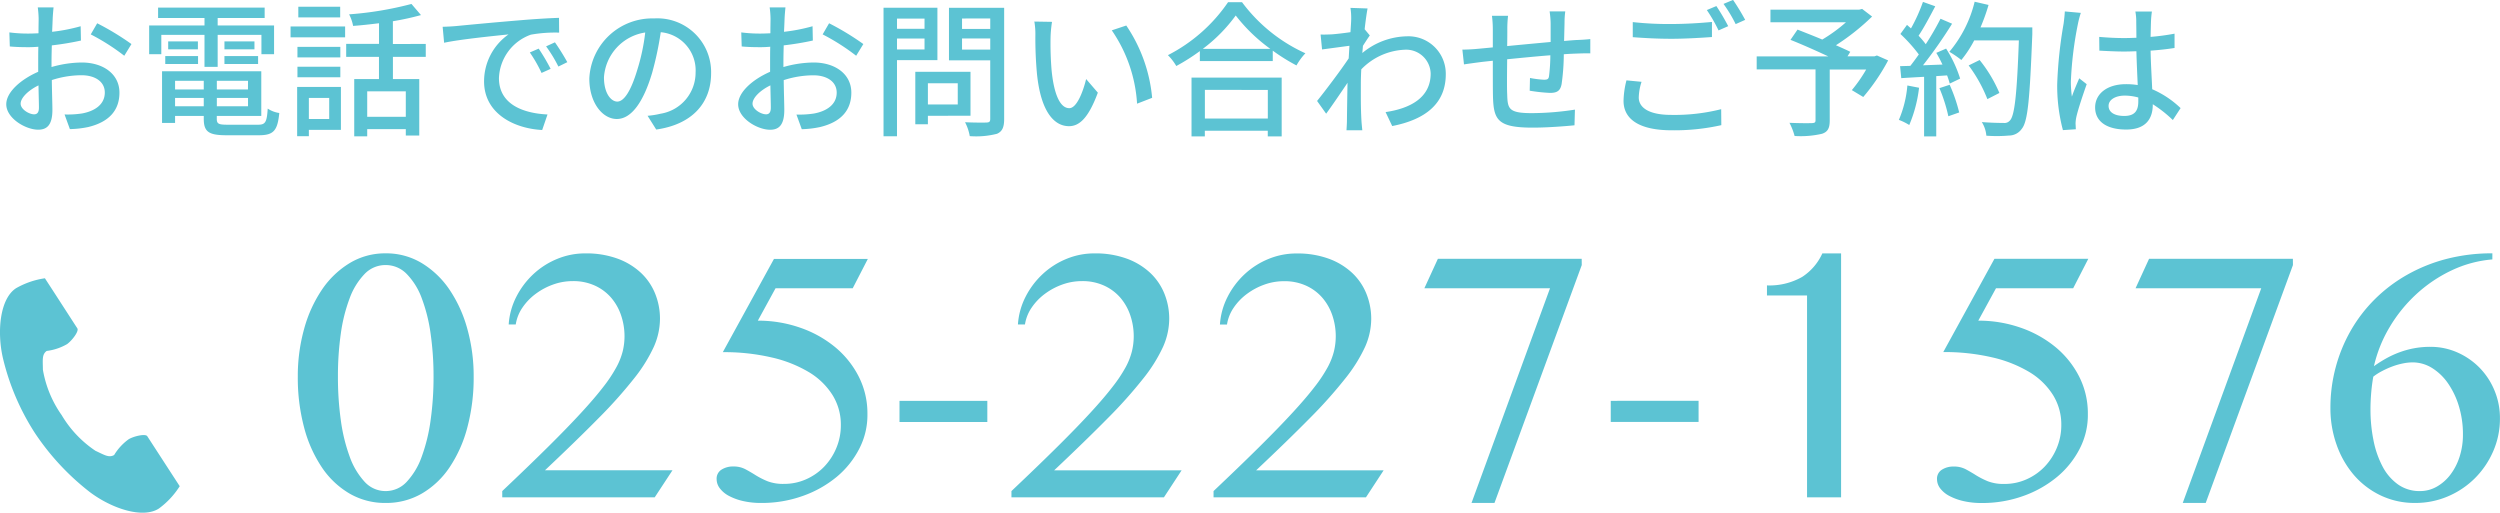 <svg id="tel" xmlns="http://www.w3.org/2000/svg" width="187.869" height="38.524" viewBox="0 0 187.869 38.524">
  <path id="パス_21" data-name="パス 21" d="M7.583.424a5.3,5.3,0,0,1-2.7-.7A6.4,6.4,0,0,1,2.8-2.24a9.838,9.838,0,0,1-1.34-3A14.5,14.5,0,0,1,.984-9.067a13.168,13.168,0,0,1,.477-3.595A9.924,9.924,0,0,1,2.8-15.606,6.729,6.729,0,0,1,4.882-17.6a5.135,5.135,0,0,1,2.7-.734A5.163,5.163,0,0,1,10.3-17.6a6.729,6.729,0,0,1,2.081,1.99,9.924,9.924,0,0,1,1.34,2.944A13.168,13.168,0,0,1,14.2-9.067a14.5,14.5,0,0,1-.477,3.822,9.838,9.838,0,0,1-1.34,3A6.4,6.4,0,0,1,10.3-.28,5.333,5.333,0,0,1,7.583.424Zm0-.893a2.145,2.145,0,0,0,1.589-.7A5.429,5.429,0,0,0,10.3-3.065a12.973,12.973,0,0,0,.666-2.74,23.288,23.288,0,0,0,.219-3.262,22.531,22.531,0,0,0-.219-3.217,12.229,12.229,0,0,0-.666-2.672,5.141,5.141,0,0,0-1.128-1.824,2.19,2.19,0,0,0-1.589-.674A2.165,2.165,0,0,0,6-16.779a5.2,5.2,0,0,0-1.12,1.824,12.229,12.229,0,0,0-.666,2.672A22.531,22.531,0,0,0,4-9.067,23.288,23.288,0,0,0,4.216-5.8a12.973,12.973,0,0,0,.666,2.74A5.5,5.5,0,0,0,6-1.173,2.121,2.121,0,0,0,7.583-.469ZM16.348,0V-.469q2-1.892,3.459-3.338t2.475-2.551q1.014-1.1,1.657-1.937a10.669,10.669,0,0,0,.991-1.491A5.117,5.117,0,0,0,25.407-11a4.825,4.825,0,0,0,.129-1.1,4.874,4.874,0,0,0-.25-1.552,4,4,0,0,0-.734-1.324,3.562,3.562,0,0,0-1.219-.923,3.9,3.9,0,0,0-1.688-.348,4.348,4.348,0,0,0-1.476.257,5.007,5.007,0,0,0-1.309.7,4.262,4.262,0,0,0-.991,1.029,3.082,3.082,0,0,0-.507,1.271h-.53a5.32,5.32,0,0,1,.575-2.081,6.112,6.112,0,0,1,1.279-1.7,5.906,5.906,0,0,1,1.786-1.143,5.472,5.472,0,0,1,2.112-.416,6.84,6.84,0,0,1,2.445.4,5.161,5.161,0,0,1,1.756,1.075,4.4,4.4,0,0,1,1.06,1.567,5.026,5.026,0,0,1,.356,1.877,5.234,5.234,0,0,1-.462,2.1,11.526,11.526,0,0,1-1.483,2.376,34.516,34.516,0,0,1-2.672,2.99q-1.65,1.673-4.026,3.913h9.582L27.806,0ZM42.686-15.712h-5.8l-1.332,2.437a9.544,9.544,0,0,1,3.164.522A8.449,8.449,0,0,1,41.346-11.3a6.961,6.961,0,0,1,1.786,2.218,6.089,6.089,0,0,1,.658,2.815,5.5,5.5,0,0,1-.605,2.6,6.764,6.764,0,0,1-1.7,2.127A8.335,8.335,0,0,1,38.939-.106a9.1,9.1,0,0,1-3.126.53A6.01,6.01,0,0,1,34.444.28a4.261,4.261,0,0,1-1.06-.386A2.068,2.068,0,0,1,32.7-.674a1.135,1.135,0,0,1-.242-.689.792.792,0,0,1,.371-.719,1.593,1.593,0,0,1,.87-.235,1.886,1.886,0,0,1,.908.2q.378.2.78.454a6.152,6.152,0,0,0,.893.454,3.28,3.28,0,0,0,1.249.2,4.019,4.019,0,0,0,1.657-.348,4.283,4.283,0,0,0,1.355-.946A4.554,4.554,0,0,0,41.452-3.7a4.425,4.425,0,0,0,.341-1.733,4.2,4.2,0,0,0-.628-2.255,5.331,5.331,0,0,0-1.786-1.726,9.6,9.6,0,0,0-2.8-1.1,15.705,15.705,0,0,0-3.656-.394l3.845-7.008h7.054ZM52.8-7.25v1.589H46.2V-7.25ZM54.613,0V-.469q2-1.892,3.459-3.338t2.475-2.551q1.014-1.1,1.657-1.937A10.669,10.669,0,0,0,63.2-9.786,5.117,5.117,0,0,0,63.673-11a4.826,4.826,0,0,0,.129-1.1,4.874,4.874,0,0,0-.25-1.552,4,4,0,0,0-.734-1.324,3.562,3.562,0,0,0-1.219-.923,3.9,3.9,0,0,0-1.688-.348,4.348,4.348,0,0,0-1.476.257,5.007,5.007,0,0,0-1.309.7,4.262,4.262,0,0,0-.991,1.029,3.082,3.082,0,0,0-.507,1.271H55.1a5.32,5.32,0,0,1,.575-2.081,6.112,6.112,0,0,1,1.279-1.7,5.906,5.906,0,0,1,1.786-1.143,5.472,5.472,0,0,1,2.112-.416,6.84,6.84,0,0,1,2.445.4,5.161,5.161,0,0,1,1.756,1.075,4.4,4.4,0,0,1,1.06,1.567,5.026,5.026,0,0,1,.356,1.877,5.235,5.235,0,0,1-.462,2.1A11.526,11.526,0,0,1,64.52-8.931a34.517,34.517,0,0,1-2.672,2.99Q60.2-4.269,57.822-2.028H67.4L66.072,0ZM69.8,0V-.469q2-1.892,3.459-3.338t2.475-2.551q1.014-1.1,1.657-1.937a10.669,10.669,0,0,0,.991-1.491A5.117,5.117,0,0,0,78.855-11a4.825,4.825,0,0,0,.129-1.1,4.874,4.874,0,0,0-.25-1.552A4,4,0,0,0,78-14.97a3.562,3.562,0,0,0-1.219-.923,3.9,3.9,0,0,0-1.688-.348,4.348,4.348,0,0,0-1.476.257,5.007,5.007,0,0,0-1.309.7,4.262,4.262,0,0,0-.991,1.029,3.082,3.082,0,0,0-.507,1.271h-.53a5.32,5.32,0,0,1,.575-2.081,6.112,6.112,0,0,1,1.279-1.7,5.906,5.906,0,0,1,1.786-1.143,5.472,5.472,0,0,1,2.112-.416,6.84,6.84,0,0,1,2.445.4,5.161,5.161,0,0,1,1.756,1.075,4.4,4.4,0,0,1,1.06,1.567,5.026,5.026,0,0,1,.356,1.877,5.235,5.235,0,0,1-.462,2.1A11.526,11.526,0,0,1,79.7-8.931a34.516,34.516,0,0,1-2.672,2.99Q75.381-4.269,73-2.028h9.582L81.254,0Zm27.67-17.453L90.911.424H89.186l5.9-16.136H85.644l1.014-2.21H97.465Zm8.779,10.2v1.589h-6.6V-7.25ZM114.4,0V-15.167h-3.012v-.757a4.971,4.971,0,0,0,2.641-.636,4.134,4.134,0,0,0,1.521-1.771h1.408V0Zm20-15.712h-5.8l-1.332,2.437a9.544,9.544,0,0,1,3.164.522,8.449,8.449,0,0,1,2.626,1.453,6.961,6.961,0,0,1,1.786,2.218,6.089,6.089,0,0,1,.658,2.815,5.5,5.5,0,0,1-.605,2.6,6.764,6.764,0,0,1-1.7,2.127,8.335,8.335,0,0,1-2.543,1.438,9.1,9.1,0,0,1-3.126.53,6.01,6.01,0,0,1-1.37-.144,4.261,4.261,0,0,1-1.06-.386,2.068,2.068,0,0,1-.689-.568,1.135,1.135,0,0,1-.242-.689.792.792,0,0,1,.371-.719,1.593,1.593,0,0,1,.87-.235,1.887,1.887,0,0,1,.908.2q.378.2.78.454a6.152,6.152,0,0,0,.893.454,3.28,3.28,0,0,0,1.249.2,4.019,4.019,0,0,0,1.657-.348,4.283,4.283,0,0,0,1.355-.946,4.554,4.554,0,0,0,.916-1.408,4.425,4.425,0,0,0,.341-1.733,4.2,4.2,0,0,0-.628-2.255,5.331,5.331,0,0,0-1.786-1.726,9.6,9.6,0,0,0-2.8-1.1,15.705,15.705,0,0,0-3.656-.394l3.845-7.008h7.054Zm16.514-1.741L144.359.424h-1.726l5.9-16.136h-9.445l1.014-2.21h10.808Zm14.985-.424a8.818,8.818,0,0,0-3.08.833,10.588,10.588,0,0,0-2.641,1.786,10.964,10.964,0,0,0-2.006,2.482A10.108,10.108,0,0,0,157-9.854a9.952,9.952,0,0,1,.893-.568,7.12,7.12,0,0,1,.991-.462,6.834,6.834,0,0,1,1.1-.31,6.614,6.614,0,0,1,1.264-.114,4.938,4.938,0,0,1,2.028.424,5.343,5.343,0,0,1,1.665,1.15,5.35,5.35,0,0,1,1.12,1.71,5.391,5.391,0,0,1,.409,2.089,6.1,6.1,0,0,1-.507,2.475,6.534,6.534,0,0,1-1.37,2.021,6.427,6.427,0,0,1-2.021,1.362,6.181,6.181,0,0,1-2.475.5,5.912,5.912,0,0,1-2.581-.56,6.13,6.13,0,0,1-2.013-1.529A7.1,7.1,0,0,1,154.2-3.936a8.151,8.151,0,0,1-.469-2.785,11.7,11.7,0,0,1,.394-3.042,11.585,11.585,0,0,1,1.128-2.755,11.09,11.09,0,0,1,1.8-2.354,11.356,11.356,0,0,1,2.422-1.839,12.256,12.256,0,0,1,2.967-1.2,13.562,13.562,0,0,1,3.459-.424Zm-8.946,8.81q-.106.59-.159,1.226t-.053,1.226a11.674,11.674,0,0,0,.227,2.339,7.169,7.169,0,0,0,.681,1.96,3.839,3.839,0,0,0,1.158,1.347,2.789,2.789,0,0,0,1.657.5A2.518,2.518,0,0,0,161.721-.8a3.378,3.378,0,0,0,1.029-.908,4.464,4.464,0,0,0,.689-1.347,5.379,5.379,0,0,0,.25-1.665,7.193,7.193,0,0,0-.3-2.112,6.072,6.072,0,0,0-.817-1.726,4.09,4.09,0,0,0-1.2-1.158,2.767,2.767,0,0,0-1.476-.424,3.685,3.685,0,0,0-.7.076,5.17,5.17,0,0,0-.78.219,6.528,6.528,0,0,0-.772.341A4.155,4.155,0,0,0,156.953-9.067Z" transform="translate(21.395 37.372)" fill="#5cc3d3"/>
  <g id="_i_icon_00027_icon_000270" transform="translate(0 20.911)">
    <path id="パス_16" data-name="パス 16" d="M60.919.746c-1.21.785-1.448,3.238-.991,5.238A18.061,18.061,0,0,0,62.316,11.6a18.757,18.757,0,0,0,4.151,4.47c1.639,1.233,3.976,2.016,5.187,1.231a6.129,6.129,0,0,0,1.563-1.676l-.65-1-1.788-2.757c-.133-.2-.966-.018-1.389.222a4.03,4.03,0,0,0-1.1,1.191c-.391.226-.719,0-1.4-.314a8.343,8.343,0,0,1-2.542-2.681,8.342,8.342,0,0,1-1.412-3.415c-.008-.754-.081-1.145.286-1.411a4.03,4.03,0,0,0,1.535-.515c.392-.289.9-.973.769-1.178L63.737,1l-.65-1A6.129,6.129,0,0,0,60.919.746Z" transform="translate(-59.712 0.001)" fill="#5cc3d3"/>
  </g>
  <path id="パス_22" data-name="パス 22" d="M3.168-.781c-.374,0-1.012-.374-1.012-.8s.55-.99,1.342-1.375c.011.7.033,1.331.033,1.672C3.531-.924,3.4-.781,3.168-.781ZM4.477-4.708c0-.385.011-.814.022-1.254a21.614,21.614,0,0,0,2.189-.363L6.666-7.4a13.246,13.246,0,0,1-2.145.418c.022-.385.033-.737.044-1s.044-.627.066-.836H3.443a6.968,6.968,0,0,1,.066.858c0,.2-.011.594-.011,1.089-.264.011-.517.022-.748.022a10.814,10.814,0,0,1-1.441-.088l.033,1.056c.429.044.946.055,1.43.055.209,0,.451-.011.715-.033-.011.407-.011.814-.011,1.2v.682c-1.287.561-2.4,1.518-2.4,2.442C1.078-.484,2.53.374,3.476.374c.638,0,1.067-.33,1.067-1.485,0-.429-.033-1.342-.044-2.244a7.3,7.3,0,0,1,2.233-.363c.99,0,1.749.462,1.749,1.3,0,.924-.8,1.408-1.716,1.573A7.286,7.286,0,0,1,5.456-.77l.4,1.1A7.3,7.3,0,0,0,7.227.176C8.833-.209,9.581-1.111,9.581-2.409c0-1.4-1.221-2.266-2.838-2.266a8.4,8.4,0,0,0-2.266.341ZM7.425-6.787A16.127,16.127,0,0,1,9.944-5.181l.539-.88A20.113,20.113,0,0,0,7.909-7.623Zm8.547,2.442h.99V-6.754h3.289V-5.3H21.2V-7.458H16.962v-.561h3.531V-8.8H12.485v.781h3.487v.561H11.814V-5.3h.913V-6.754h3.245Zm1.5-.22H20v-.594h-2.53Zm0-1.694v.594h2.255v-.594ZM13.024-4.565h2.464v-.594H13.024Zm.22-1.694v.594h2.233v-.594Zm.517,4.873v-.627h2.156v.627ZM15.917-3.3v.649H13.761V-3.3Zm3.322.649H16.9V-3.3h2.343ZM16.9-1.386v-.627h2.343v.627ZM17.71,0c-.682,0-.814-.066-.814-.451V-.66H20.24V-4.015H12.782V-.132h.979V-.66h2.156v.209c0,.99.374,1.243,1.727,1.243h2.409c1.111,0,1.408-.341,1.54-1.672a2.134,2.134,0,0,1-.869-.33C20.658-.187,20.548,0,20,0Zm8.459-8.866H23.023v.8h3.146Zm-.825,6.853V-.429H23.815V-2.013Zm.88-.825H22.935v3.7h.88V.385h2.409Zm-3.267-.726H26.18v-.792H22.957ZM26.18-5.852H22.957v.792H26.18Zm-3.74-.715h4.1v-.814h-4.1ZM31.1-.594H28.2V-2.508H31.1ZM32.6-5.1v-.968H30.129V-7.777a19.872,19.872,0,0,0,2.112-.462l-.715-.836a25.583,25.583,0,0,1-4.686.781,3.127,3.127,0,0,1,.3.869c.627-.044,1.287-.121,1.947-.2v1.551H26.62V-5.1h2.464v1.672H27.225v4.3H28.2V.33H31.1V.814h1.012V-3.432h-1.98V-5.1Zm8.481-.616-.66.286a10.4,10.4,0,0,1,.88,1.54l.682-.308A15.357,15.357,0,0,0,41.085-5.72Zm1.221-.473-.66.3a10.323,10.323,0,0,1,.924,1.518l.671-.33A17.213,17.213,0,0,0,42.306-6.193ZM33.869-7.359l.11,1.2c1.221-.264,3.894-.528,4.84-.627a4.315,4.315,0,0,0-1.837,3.531c0,2.4,2.233,3.542,4.367,3.652l.4-1.166C39.952-.858,38.1-1.507,38.1-3.5a3.6,3.6,0,0,1,2.4-3.267,10.441,10.441,0,0,1,2.123-.154L42.614-8.03c-.737.022-1.837.088-2.992.187-2,.165-3.949.352-4.741.429C34.661-7.392,34.287-7.37,33.869-7.359ZM46.992-1.738c-.44,0-1-.572-1-1.826a3.651,3.651,0,0,1,3.1-3.366,15.092,15.092,0,0,1-.594,2.8C47.993-2.442,47.465-1.738,46.992-1.738Zm2.926,2.1c2.662-.374,4.125-1.958,4.125-4.235a4.037,4.037,0,0,0-4.279-4.114,4.734,4.734,0,0,0-4.873,4.521c0,1.815.99,3.036,2.068,3.036S48.95-1.672,49.61-3.894a24.931,24.931,0,0,0,.649-3.058,2.881,2.881,0,0,1,2.618,3.036,3.129,3.129,0,0,1-2.64,3.091,6.169,6.169,0,0,1-.968.154Zm8.25-1.144c-.374,0-1.012-.374-1.012-.8s.55-.99,1.342-1.375c.011.7.033,1.331.033,1.672C58.531-.924,58.4-.781,58.168-.781Zm1.309-3.927c0-.385.011-.814.022-1.254a21.614,21.614,0,0,0,2.189-.363L61.666-7.4a13.246,13.246,0,0,1-2.145.418c.022-.385.033-.737.044-1s.044-.627.066-.836H58.443a6.968,6.968,0,0,1,.066.858c0,.2-.011.594-.011,1.089-.264.011-.517.022-.748.022a10.814,10.814,0,0,1-1.441-.088l.033,1.056c.429.044.946.055,1.43.055.209,0,.451-.011.715-.033-.011.407-.011.814-.011,1.2v.682c-1.287.561-2.4,1.518-2.4,2.442,0,1.056,1.452,1.914,2.4,1.914.638,0,1.067-.33,1.067-1.485,0-.429-.033-1.342-.044-2.244a7.3,7.3,0,0,1,2.233-.363c.99,0,1.749.462,1.749,1.3,0,.924-.8,1.408-1.716,1.573a7.286,7.286,0,0,1-1.309.077l.4,1.1A7.3,7.3,0,0,0,62.227.176c1.606-.385,2.354-1.287,2.354-2.585,0-1.4-1.221-2.266-2.838-2.266a8.4,8.4,0,0,0-2.266.341Zm2.948-2.079a16.127,16.127,0,0,1,2.519,1.606l.539-.88a20.113,20.113,0,0,0-2.574-1.562Zm7.656-1.188v.77H68.013v-.77ZM68.013-5.654v-.825h2.068v.825Zm3.036.8V-8.789H67V.869h1.012v-5.72Zm1.529,1.738v1.595H70.334V-3.113Zm.957,2.442v-3.3H69.388V-.033h.946V-.671ZM72.9-5.643v-.836H75.02v.836ZM75.02-7.986V-7.2H72.9v-.781Zm1.045-.8H71.918V-4.84h3.1v4.4c0,.2-.055.264-.264.275s-.935.011-1.628-.022A3.554,3.554,0,0,1,73.48.858,6.321,6.321,0,0,0,75.526.682c.4-.176.539-.495.539-1.111Zm3.6,1.056-1.331-.022a5.477,5.477,0,0,1,.077,1.023,28.918,28.918,0,0,0,.121,2.915C78.826-.946,79.838.11,80.938.11c.8,0,1.474-.649,2.167-2.519l-.88-1.023c-.242,1-.715,2.189-1.265,2.189-.726,0-1.166-1.144-1.331-2.86a24.206,24.206,0,0,1-.077-2.453A8.844,8.844,0,0,1,79.662-7.733Zm5.577.275-1.089.363a10.878,10.878,0,0,1,1.9,5.511l1.133-.44A11.529,11.529,0,0,0,85.239-7.458Zm10.637,4.84V-.462h-4.73V-2.618ZM90.145.88h1V.451h4.73V.88h1.045V-3.542H90.145ZM90.992-5.7a11.766,11.766,0,0,0,2.475-2.508,12.591,12.591,0,0,0,2.6,2.508Zm1.9-3.509a12.188,12.188,0,0,1-4.521,3.982A3.932,3.932,0,0,1,89-4.411a14.986,14.986,0,0,0,1.771-1.122v.748H96.25v-.781a14.328,14.328,0,0,0,1.782,1.111,4.54,4.54,0,0,1,.671-.913A12.2,12.2,0,0,1,93.94-9.207Zm10.263,2.035c.077-.7.165-1.287.22-1.562l-1.287-.044a4.85,4.85,0,0,1,.055.88c0,.121-.022.473-.055.946-.528.077-1.089.143-1.43.165-.308.011-.539.022-.814.011l.11,1.122c.66-.088,1.551-.209,2.057-.275l-.055.946c-.583.88-1.771,2.453-2.376,3.2l.682.957c.462-.627,1.1-1.573,1.606-2.321-.022,1.21-.033,1.837-.044,2.849,0,.176-.022.528-.033.715h1.188c-.022-.22-.055-.539-.066-.737-.055-.99-.044-1.771-.044-2.717,0-.341.011-.726.033-1.122a4.817,4.817,0,0,1,3.256-1.474,1.841,1.841,0,0,1,1.958,1.793c0,1.8-1.518,2.618-3.388,2.893L105.226.1c2.53-.495,4.037-1.716,4.026-3.916a2.807,2.807,0,0,0-2.926-2.827,5.389,5.389,0,0,0-3.344,1.254c.011-.176.033-.363.044-.539.176-.275.374-.583.517-.781Zm13.9-1.342a7.081,7.081,0,0,1,.077.891v1.408c-1.089.1-2.266.209-3.267.308.011-.517.011-.979.011-1.287a8.632,8.632,0,0,1,.055-.99h-1.21a8.074,8.074,0,0,1,.066,1.045v1.331c-.451.044-.814.077-1.056.1-.451.044-.9.066-1.232.066l.121,1.111c.286-.044.847-.121,1.188-.165.242-.033.572-.066.979-.11,0,1.067,0,2.178.011,2.64.044,1.793.33,2.387,2.981,2.387,1.078,0,2.409-.1,3.146-.176l.033-1.177a21.576,21.576,0,0,1-3.245.264c-1.771,0-1.815-.341-1.848-1.463-.022-.44-.011-1.518,0-2.585,1.012-.1,2.2-.22,3.245-.3a13.317,13.317,0,0,1-.1,1.573c-.033.231-.143.264-.385.264a7.3,7.3,0,0,1-1.045-.132l-.022.957a12.824,12.824,0,0,0,1.518.165c.528,0,.781-.143.88-.66a16.533,16.533,0,0,0,.165-2.244c.407-.033.77-.044,1.056-.055s.759-.022.935-.011V-6.435c-.275.033-.638.055-.935.066s-.66.044-1.034.077c.011-.429.022-.9.033-1.364a6.362,6.362,0,0,1,.055-.858Zm12.529-.4-.715.3a11.2,11.2,0,0,1,.88,1.529l.726-.319A15.942,15.942,0,0,0,129.591-8.91Zm1.254-.462-.715.3a10.478,10.478,0,0,1,.913,1.518l.715-.319A17.07,17.07,0,0,0,130.845-9.372Zm-7.535,2.8c.88.066,1.815.121,2.926.121,1.012,0,2.277-.077,3.025-.132V-7.722c-.8.077-1.969.154-3.036.154a24.655,24.655,0,0,1-2.915-.143Zm-.473,3.245a6.637,6.637,0,0,0-.22,1.54c0,1.43,1.265,2.211,3.608,2.211a16.027,16.027,0,0,0,3.74-.385l-.011-1.2a14.323,14.323,0,0,1-3.762.429c-1.672,0-2.431-.55-2.431-1.309a4.15,4.15,0,0,1,.209-1.177Zm18.821-1.87-.187.066h-2.024l.209-.341c-.286-.143-.66-.308-1.078-.495a17.226,17.226,0,0,0,2.717-2.156l-.748-.572-.22.055H133.65v.946h5.676a11.539,11.539,0,0,1-1.782,1.3c-.649-.275-1.309-.528-1.859-.748l-.528.77c.858.341,1.947.825,2.838,1.243h-5.379v.979h4.422V-.341c0,.165-.055.209-.264.22s-.979.011-1.694-.022a4.978,4.978,0,0,1,.385.99,7.123,7.123,0,0,0,2.057-.165c.44-.143.583-.429.583-1V-4.147h2.739A10.85,10.85,0,0,1,139.766-2.6l.858.517a15.211,15.211,0,0,0,1.87-2.75Zm2.288,2.255A8.313,8.313,0,0,1,143.3-.363a4.3,4.3,0,0,1,.781.385,10.185,10.185,0,0,0,.737-2.8Zm2.409.2a11.878,11.878,0,0,1,.671,2.112l.814-.286a12,12,0,0,0-.715-2.079ZM146.113-5.4a9.461,9.461,0,0,1,.462.88l-1.463.055A34.527,34.527,0,0,0,147.3-7.59l-.869-.374a20.5,20.5,0,0,1-1.111,1.914,6.409,6.409,0,0,0-.539-.638c.4-.594.858-1.463,1.254-2.211l-.924-.33a12.685,12.685,0,0,1-.9,1.991l-.3-.264-.495.682A11.838,11.838,0,0,1,144.8-5.28c-.22.308-.429.594-.638.858l-.77.022.088.9c.506-.033,1.089-.066,1.716-.1V.88h.913V-3.652l.814-.055a5.543,5.543,0,0,1,.2.616l.781-.374A9.3,9.3,0,0,0,146.85-5.72Zm7.216-1.914h-3.894A14.563,14.563,0,0,0,150.04-9l-1.045-.242a9.2,9.2,0,0,1-1.9,3.762,7.646,7.646,0,0,1,.9.616,8.551,8.551,0,0,0,.968-1.474h3.355C152.174-2.3,152-.671,151.646-.319a.527.527,0,0,1-.473.187c-.264,0-.924-.011-1.639-.066a2.3,2.3,0,0,1,.341,1.023,10.514,10.514,0,0,0,1.694-.011,1.175,1.175,0,0,0,.968-.506c.462-.561.6-2.277.792-7.128Zm-2.475,4.928a10.378,10.378,0,0,0-1.485-2.475l-.825.407a10.808,10.808,0,0,1,1.408,2.53Zm4.917-6.127c-.011.286-.055.627-.088.9a32.8,32.8,0,0,0-.484,4.565,12.952,12.952,0,0,0,.429,3.454L156.6.341c-.011-.132-.011-.3-.022-.407a2.622,2.622,0,0,1,.055-.495c.121-.561.495-1.672.781-2.486l-.561-.44c-.165.4-.4.924-.55,1.375a8.105,8.105,0,0,1-.077-1.144,27.187,27.187,0,0,1,.528-4.312,7.185,7.185,0,0,1,.22-.836Zm5.522,6.765c0,.682-.253,1.089-1.056,1.089-.693,0-1.177-.253-1.177-.759,0-.451.495-.77,1.221-.77a3.876,3.876,0,0,1,1.012.143Zm3.179.5a7.21,7.21,0,0,0-2.134-1.419c-.033-.836-.1-1.815-.121-2.9.627-.044,1.243-.11,1.8-.2V-6.842a17.053,17.053,0,0,1-1.8.242c.011-.495.022-.957.033-1.232.011-.22.033-.451.066-.671h-1.243a3.877,3.877,0,0,1,.066.693c0,.275.011.737.011,1.276-.308.011-.6.022-.913.022-.649,0-1.254-.033-1.881-.088l.011,1.034c.638.033,1.232.066,1.859.066.308,0,.616-.011.924-.022.022.847.066,1.782.1,2.541a5.606,5.606,0,0,0-.88-.066c-1.452,0-2.321.748-2.321,1.749,0,1.045.858,1.661,2.332,1.661,1.518,0,2-.858,2-1.87V-1.54a9.483,9.483,0,0,1,1.507,1.188Z" transform="translate(-0.605 9.372)" fill="#5cc3d3"/>
</svg>
